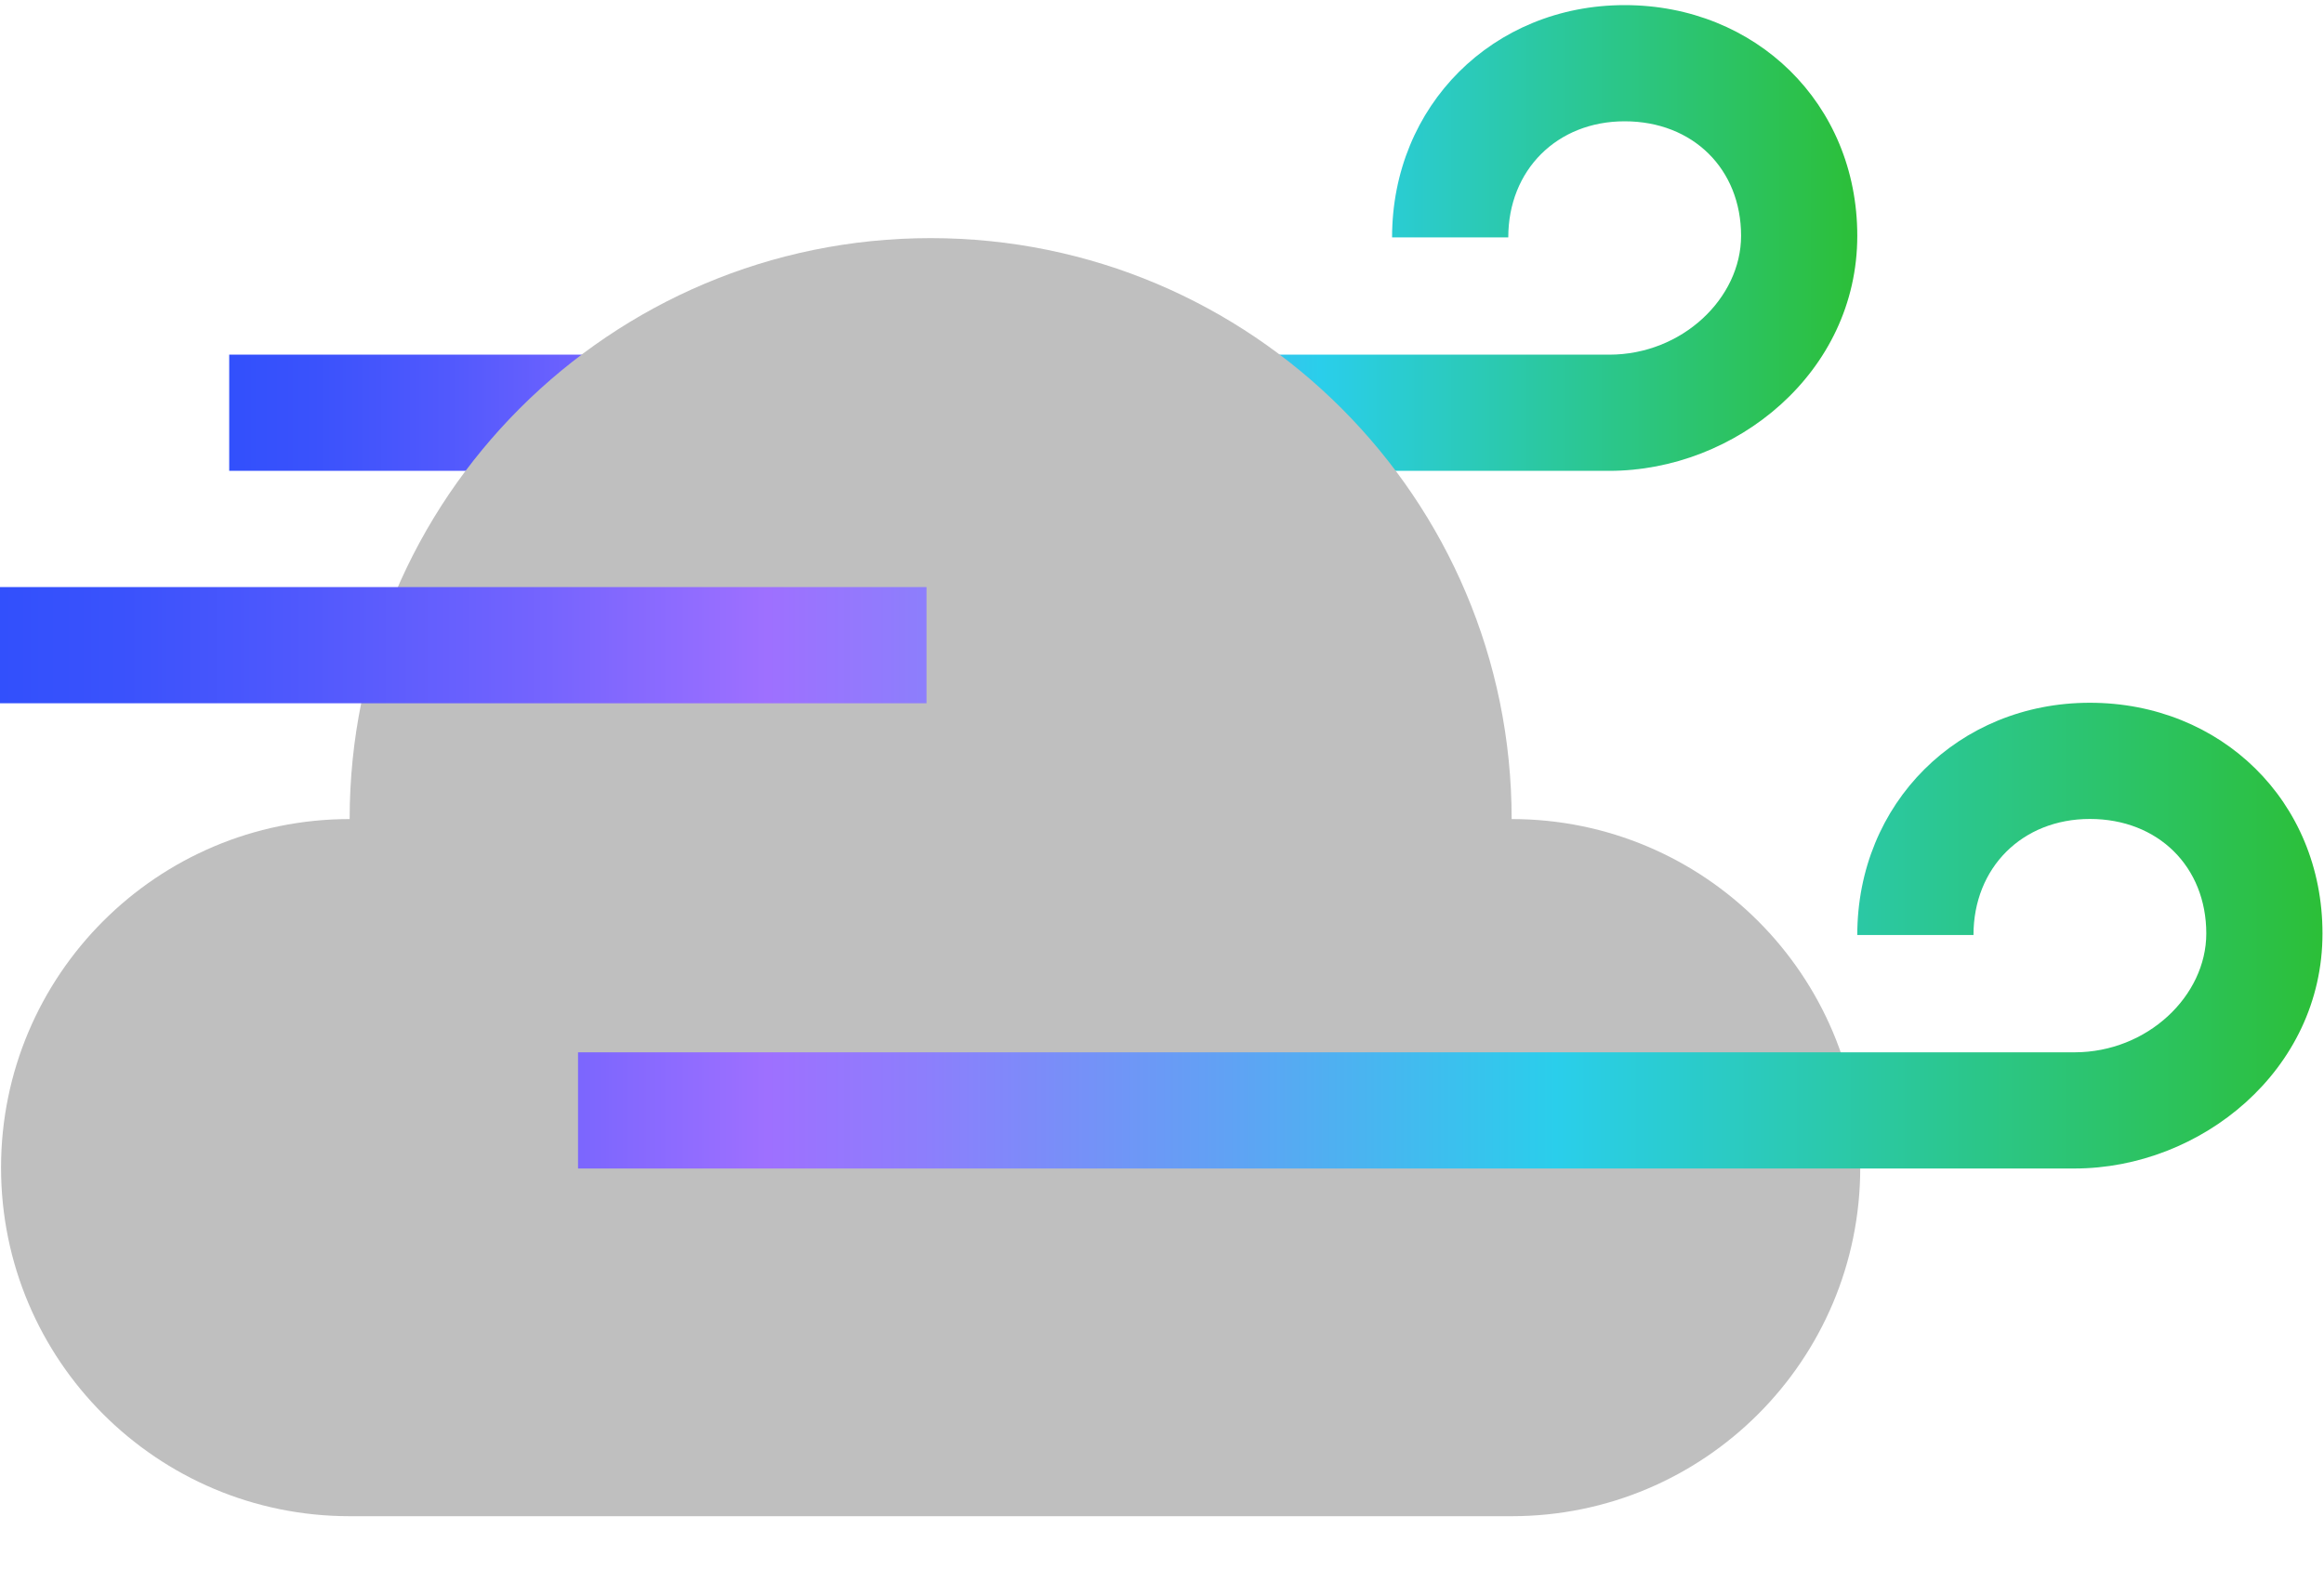 <svg width="40" height="27" viewBox="0 0 40 27" fill="none" xmlns="http://www.w3.org/2000/svg">
<g id="Group">
<g id="Group_2">
<path id="Vector (Stroke)" fill-rule="evenodd" clip-rule="evenodd" d="M23.96 4.086C23.96 1.817 25.699 0.088 27.963 0.088C30.216 0.088 31.967 1.779 31.967 4.059C31.967 6.415 29.871 8.105 27.698 8.105H3.945V6.105H27.698C28.954 6.105 29.967 5.132 29.967 4.059C29.967 2.912 29.14 2.088 27.963 2.088C26.799 2.088 25.96 2.926 25.96 4.086H23.96Z" fill="url(#paint0_linear_26_25)"/>
<path id="Vector" d="M26.018 14.099C26.018 8.577 21.541 4.099 16.018 4.099C10.496 4.099 6.018 8.577 6.018 14.099C2.704 14.099 0.018 16.785 0.018 20.099C0.018 23.413 2.704 26.099 6.018 26.099H26.018C29.333 26.099 32.018 23.413 32.018 20.099C32.018 16.785 29.333 14.099 26.018 14.099Z" fill="#BFBFBF"/>
<path id="Vector (Stroke)_2" fill-rule="evenodd" clip-rule="evenodd" d="M15.947 12.106H0V10.106H15.947V12.106ZM31.967 16.095C31.967 13.826 33.706 12.097 35.97 12.097C38.223 12.097 39.974 13.788 39.974 16.069C39.974 18.424 37.878 20.114 35.705 20.114H9.949V18.114H35.705C36.961 18.114 37.974 17.142 37.974 16.069C37.974 14.921 37.147 14.097 35.97 14.097C34.806 14.097 33.967 14.935 33.967 16.095H31.967Z" fill="url(#paint1_linear_26_25)"/>
</g>
</g>
<defs>
<linearGradient id="paint0_linear_26_25" x1="3.945" y1="4.096" x2="31.967" y2="4.096" gradientUnits="userSpaceOnUse">
<stop stop-color="#3250FC"/>
<stop offset="0.052" stop-color="#3A52FC"/>
<stop offset="0.134" stop-color="#5159FD"/>
<stop offset="0.234" stop-color="#7564FE"/>
<stop offset="0.33" stop-color="#9E70FF"/>
<stop offset="0.397" stop-color="#8D7EFC"/>
<stop offset="0.529" stop-color="#60A2F4"/>
<stop offset="0.67" stop-color="#2ACEEB"/>
<stop offset="0.924" stop-color="#2CC362"/>
<stop offset="1" stop-color="#2CBF38"/>
</linearGradient>
<linearGradient id="paint1_linear_26_25" x1="0" y1="15.11" x2="39.974" y2="15.11" gradientUnits="userSpaceOnUse">
<stop stop-color="#3250FC"/>
<stop offset="0.052" stop-color="#3A52FC"/>
<stop offset="0.134" stop-color="#5159FD"/>
<stop offset="0.234" stop-color="#7564FE"/>
<stop offset="0.33" stop-color="#9E70FF"/>
<stop offset="0.397" stop-color="#8D7EFC"/>
<stop offset="0.529" stop-color="#60A2F4"/>
<stop offset="0.67" stop-color="#2ACEEB"/>
<stop offset="0.924" stop-color="#2CC362"/>
<stop offset="1" stop-color="#2CBF38"/>
</linearGradient>
</defs>
</svg>
